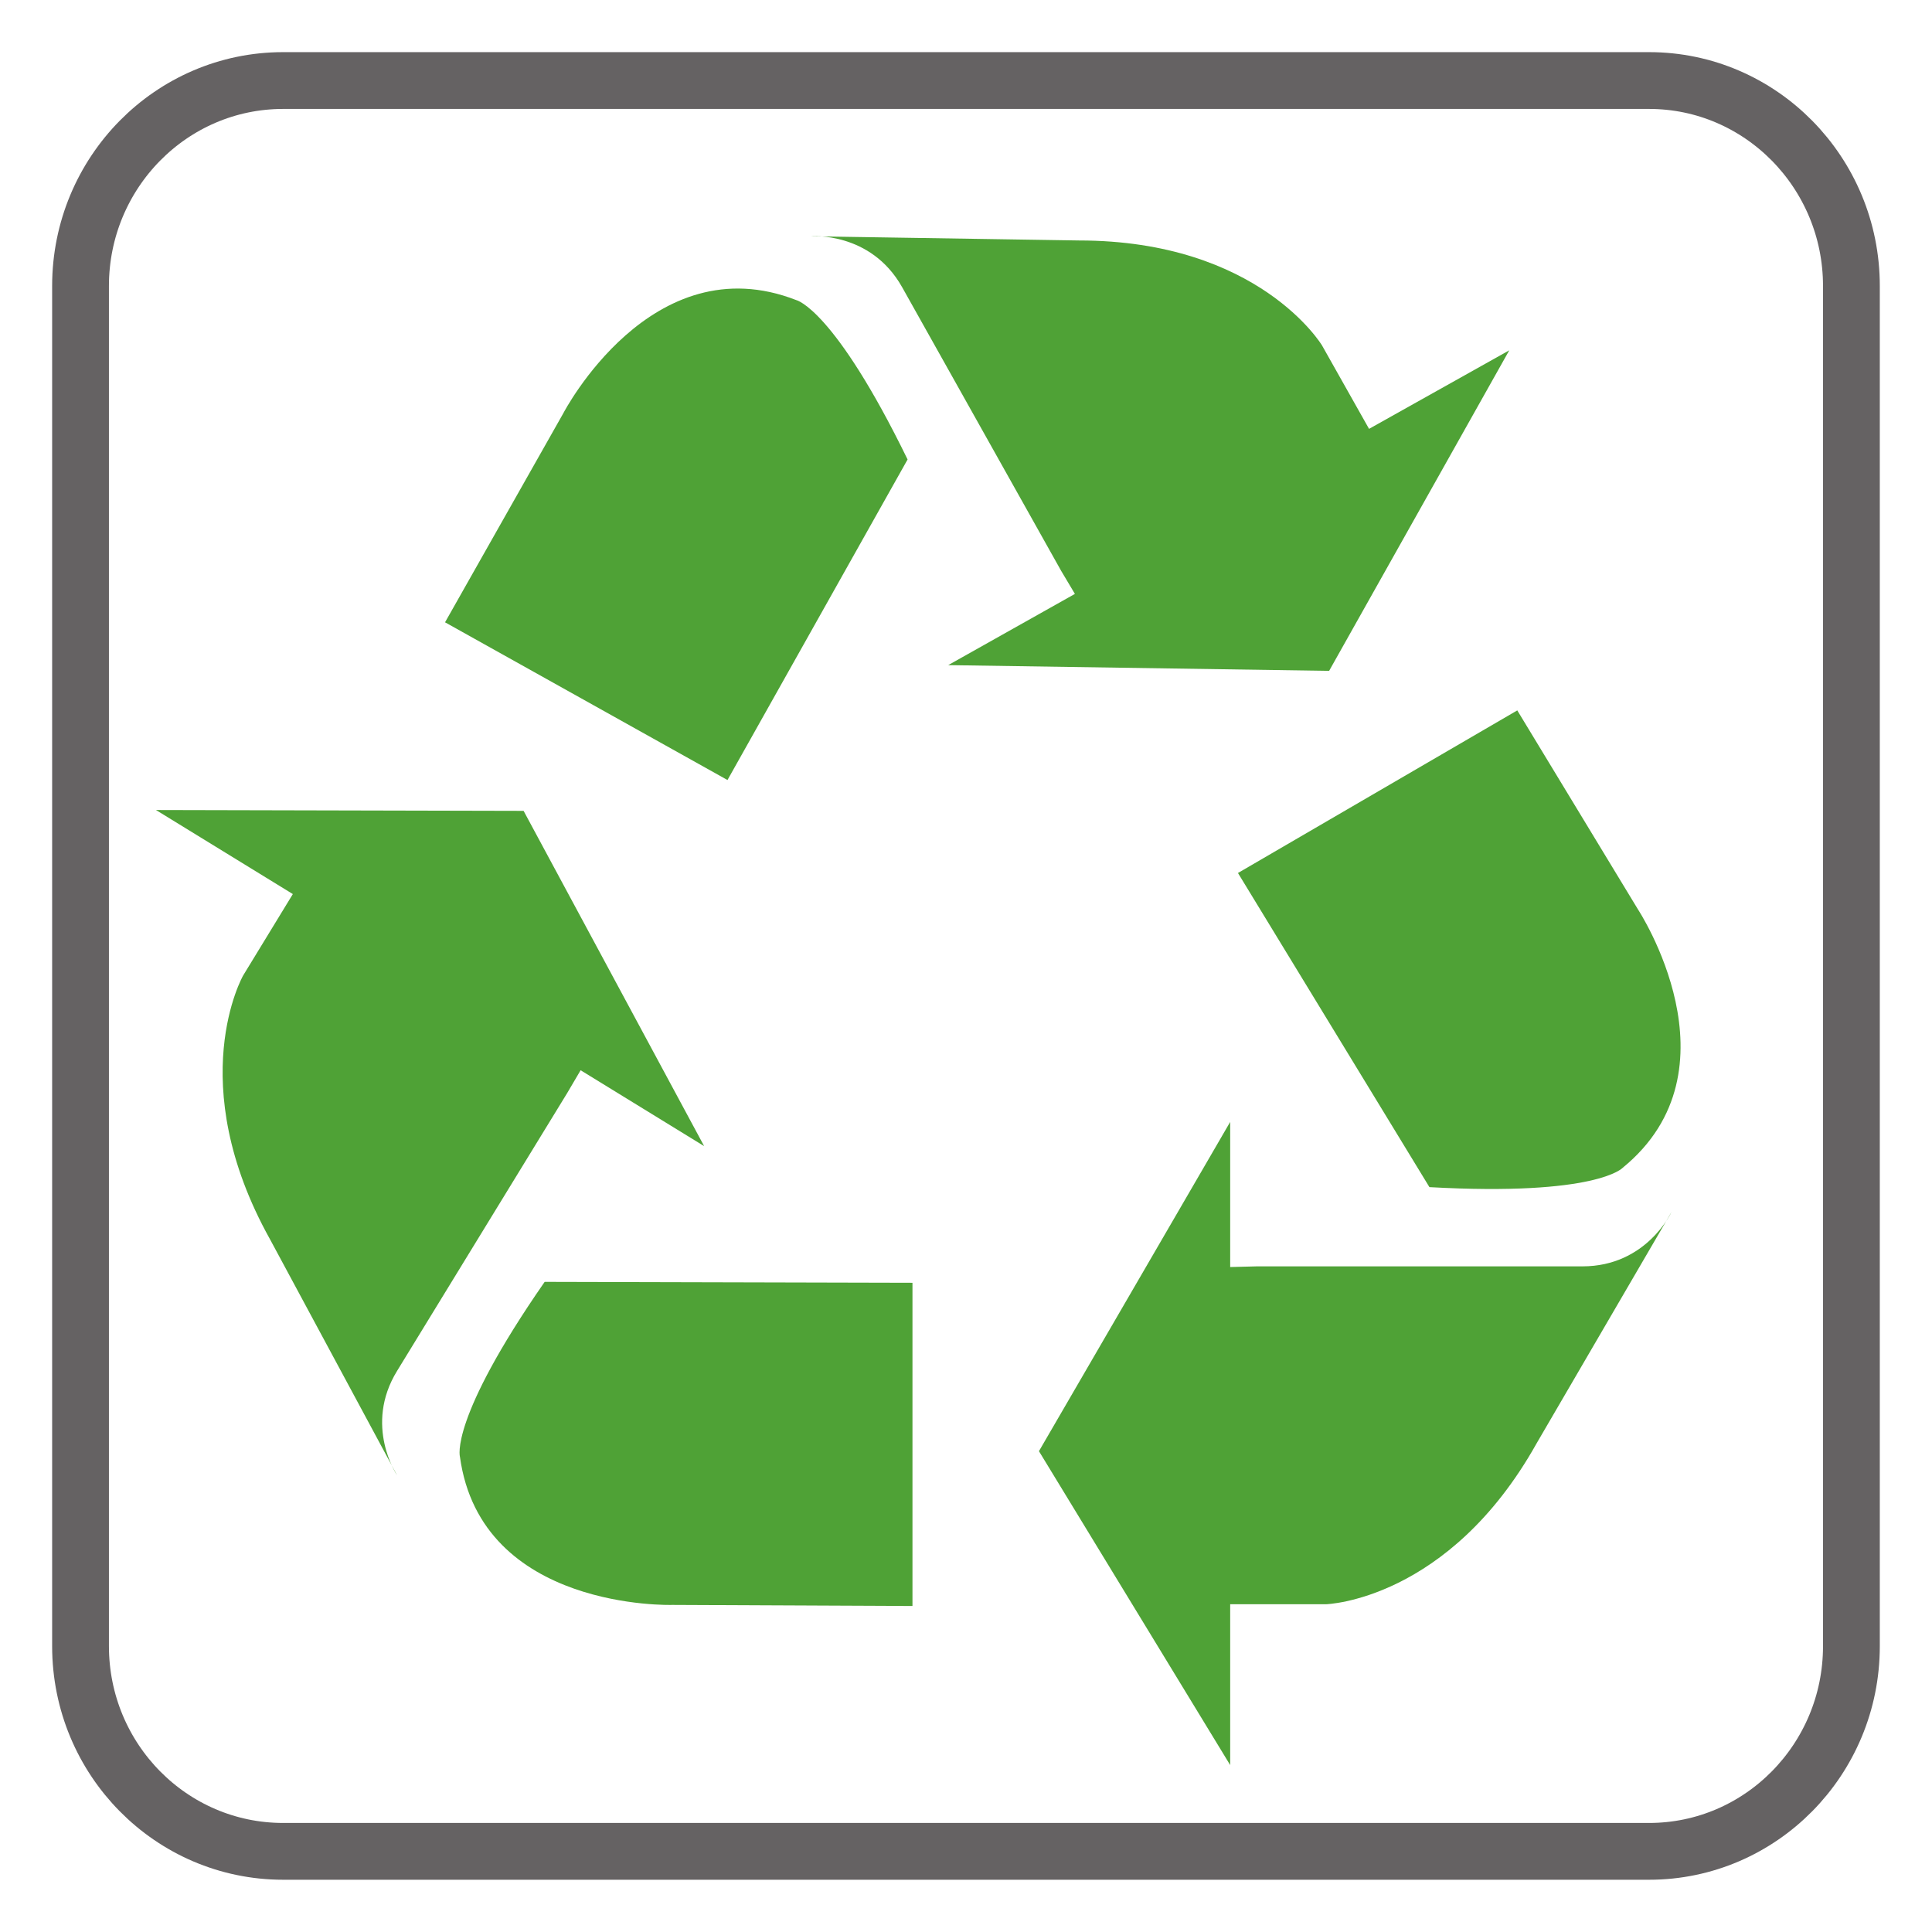 <?xml version="1.0" encoding="UTF-8"?>
<svg xmlns="http://www.w3.org/2000/svg" xmlns:xlink="http://www.w3.org/1999/xlink" width="34.017pt" height="34.016pt" viewBox="0 0 34.017 34.016" version="1.1">
<defs>
<clipPath id="clip1">
  <path d="M 0 0 L 34.016 0 L 34.016 34.016 L 0 34.016 Z M 0 0 "/>
</clipPath>
</defs>
<g id="surface1">
<path style=" stroke:none;fill-rule:nonzero;fill:rgb(31%,63.528%,21.355%);fill-opacity:1;" d="M 27.863 22.297 L 22.133 22.297 L 21.66 22.309 L 21.66 19.754 L 18.293 25.551 L 21.66 31.078 L 21.66 28.246 L 23.348 28.246 C 23.348 28.246 25.504 28.184 27.055 25.414 L 29.43 21.34 C 29.43 21.34 28.992 22.297 27.863 22.297 "/>
<path style=" stroke:none;fill-rule:nonzero;fill:rgb(31%,63.528%,21.355%);fill-opacity:1;" d="M 21.797 15.371 L 26.715 12.508 L 28.84 16.012 C 28.84 16.012 30.695 18.828 28.57 20.562 C 28.57 20.562 28.117 21.066 25.168 20.902 Z M 21.797 15.371 "/>
<path style=" stroke:none;fill-rule:nonzero;fill:rgb(31%,63.528%,21.355%);fill-opacity:1;" d="M 6.992 24.137 L 9.984 19.25 L 10.223 18.844 L 12.398 20.18 L 9.219 14.277 L 2.746 14.262 L 5.156 15.742 L 4.281 17.176 C 4.281 17.176 3.211 19.051 4.754 21.82 L 6.992 25.977 C 6.992 25.977 6.398 25.102 6.992 24.137 "/>
<path style=" stroke:none;fill-rule:nonzero;fill:rgb(31%,63.528%,21.355%);fill-opacity:1;" d="M 16.066 22.586 L 16.066 28.277 L 11.836 28.258 C 11.836 28.258 8.469 28.363 8.098 25.648 C 8.098 25.648 7.906 24.996 9.59 22.57 Z M 16.066 22.586 "/>
<path style=" stroke:none;fill-rule:nonzero;fill:rgb(31%,63.528%,21.355%);fill-opacity:1;" d="M 15.883 5.055 L 18.684 10.051 L 18.926 10.457 L 16.695 11.711 L 23.402 11.812 L 26.574 6.168 L 24.105 7.551 L 23.277 6.082 C 23.277 6.082 22.168 4.234 18.996 4.234 L 14.277 4.16 C 14.277 4.16 15.328 4.07 15.883 5.055 "/>
<path style=" stroke:none;fill-rule:nonzero;fill:rgb(31%,63.528%,21.355%);fill-opacity:1;" d="M 12.809 13.734 L 7.836 10.957 L 9.918 7.277 C 9.918 7.277 11.469 4.285 14.023 5.285 C 14.023 5.285 14.684 5.434 15.98 8.09 Z M 12.809 13.734 "/>
<g clip-path="url(#clip1)" clip-rule="nonzero">
<path style="fill:none;stroke-width:1;stroke-linecap:butt;stroke-linejoin:miter;stroke:rgb(39.61%,38.512%,38.785%);stroke-opacity:1;stroke-miterlimit:4;" d="M -0.002 -0 C -0.002 -1.996 -1.6 -3.613 -3.564 -3.613 L -27.615 -3.613 C -29.584 -3.613 -31.182 -1.996 -31.182 -0 L -31.182 23.949 C -31.182 25.945 -29.584 27.566 -27.615 27.566 L -3.564 27.566 C -1.6 27.566 -0.002 25.945 -0.002 23.949 Z M -0.002 -0 " transform="matrix(1,0,0,-1,32.6,28.984)"/>
</g>
</g>
</svg>
